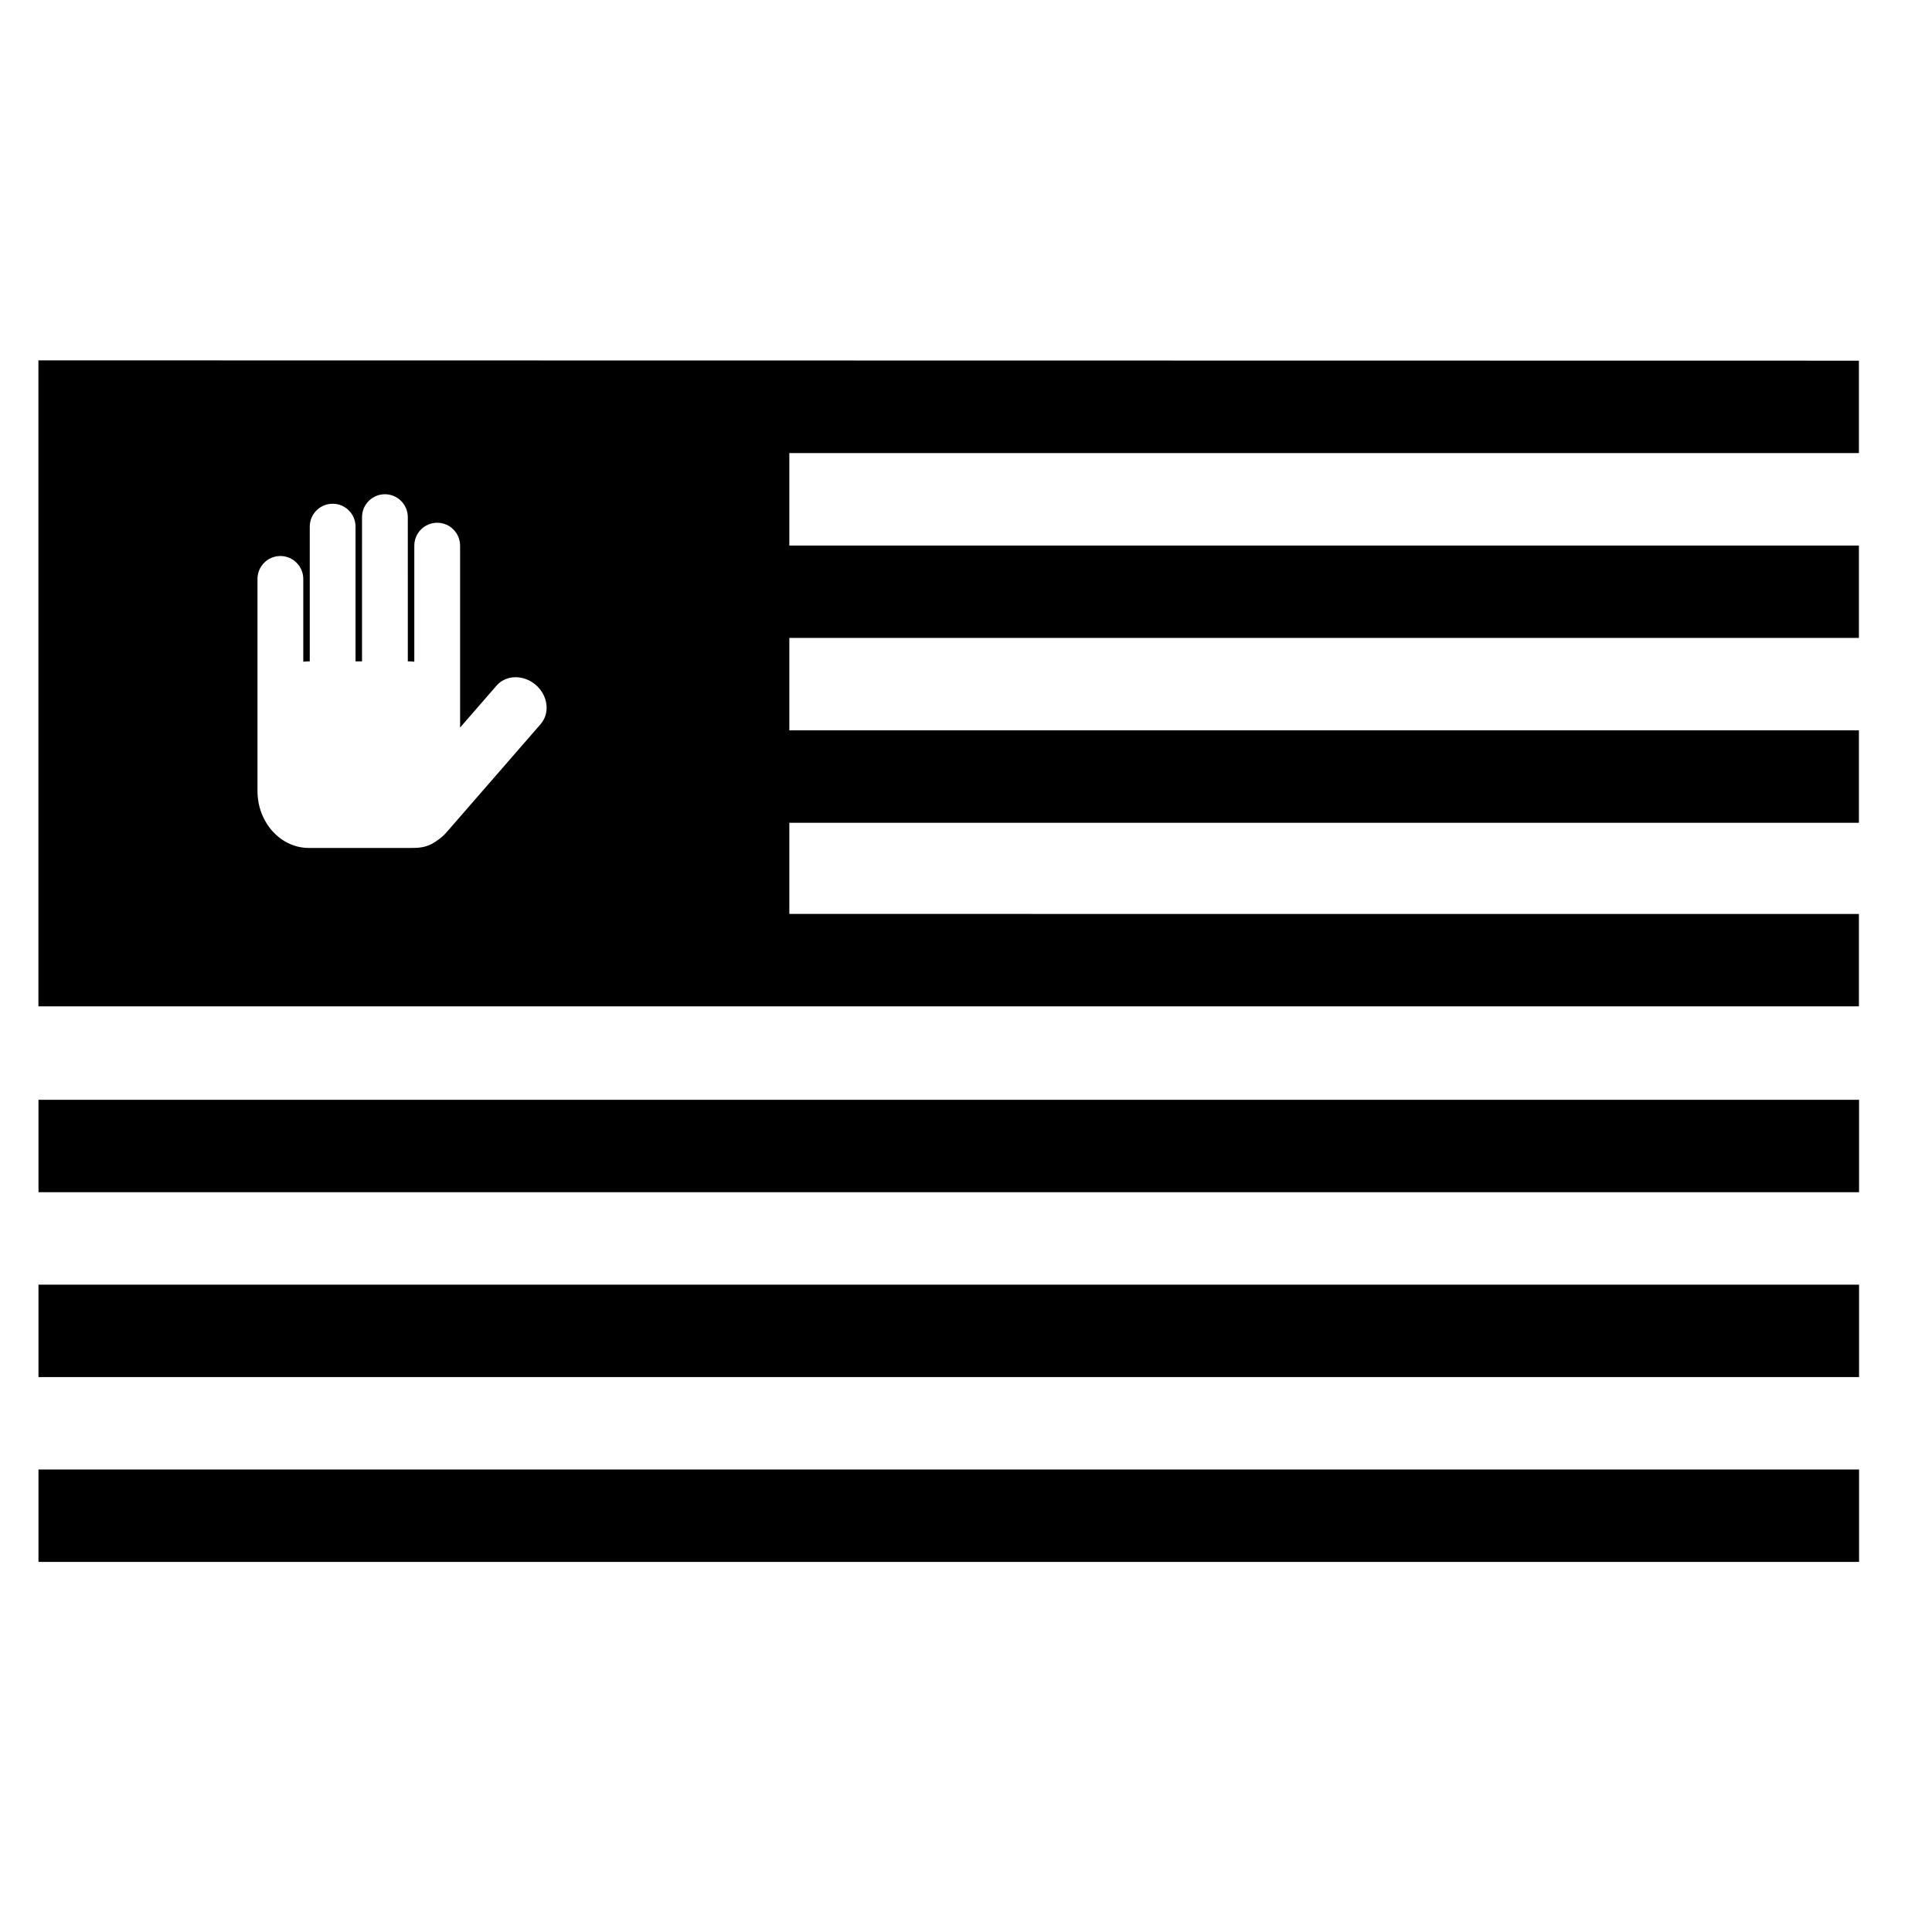 <?xml version="1.0" encoding="UTF-8"?>
<!-- Uploaded to: SVG Repo, www.svgrepo.com, Generator: SVG Repo Mixer Tools -->
<svg fill="#000000" width="800px" height="800px" version="1.1" viewBox="144 144 512 512" xmlns="http://www.w3.org/2000/svg">
 <g>
  <path d="m154.2 435.46h482.47v24.488h-482.47z"/>
  <path d="m154.2 484.45h482.47v24.488h-482.47z"/>
  <path d="m154.2 533.43h482.47v24.492h-482.47z"/>
  <path d="m636.63 264.07v-24.488l-482.45-0.078v171.19h482.45v-24.488l-283.45-0.004v-24.164h283.45v-24.488h-283.45v-24.492h283.45v-24.488h-283.45v-24.5zm-349.34 71.809-24.375 28.023c-1.293 1.57-2.141 2.238-3.5 3.148-2.519 1.68-4.523 1.672-7.113 1.672l-26.438-0.004c-7.527 0-13.629-6.766-13.629-15.113v-56.184c0-3.352 2.715-6.07 6.07-6.07 3.348 0 6.066 2.719 6.066 6.07v21.941c0.492-0.059 0.988-0.098 1.496-0.098h0.223v-35.699c0-3.352 2.715-6.07 6.066-6.07 3.352 0 6.066 2.719 6.066 6.07v35.699h1.715l0.004-38.215c0-3.352 2.715-6.07 6.066-6.07s6.066 2.719 6.066 6.07l0.004 38.215h0.223c0.508 0 1.004 0.039 1.496 0.098v-30.758c0-3.352 2.715-6.07 6.07-6.07 3.348 0 6.066 2.719 6.066 6.07v48.199l9.656-11.102c2.527-2.906 7.191-2.981 10.422-0.172s3.801 7.445 1.277 10.348z"/>
 </g>
</svg>